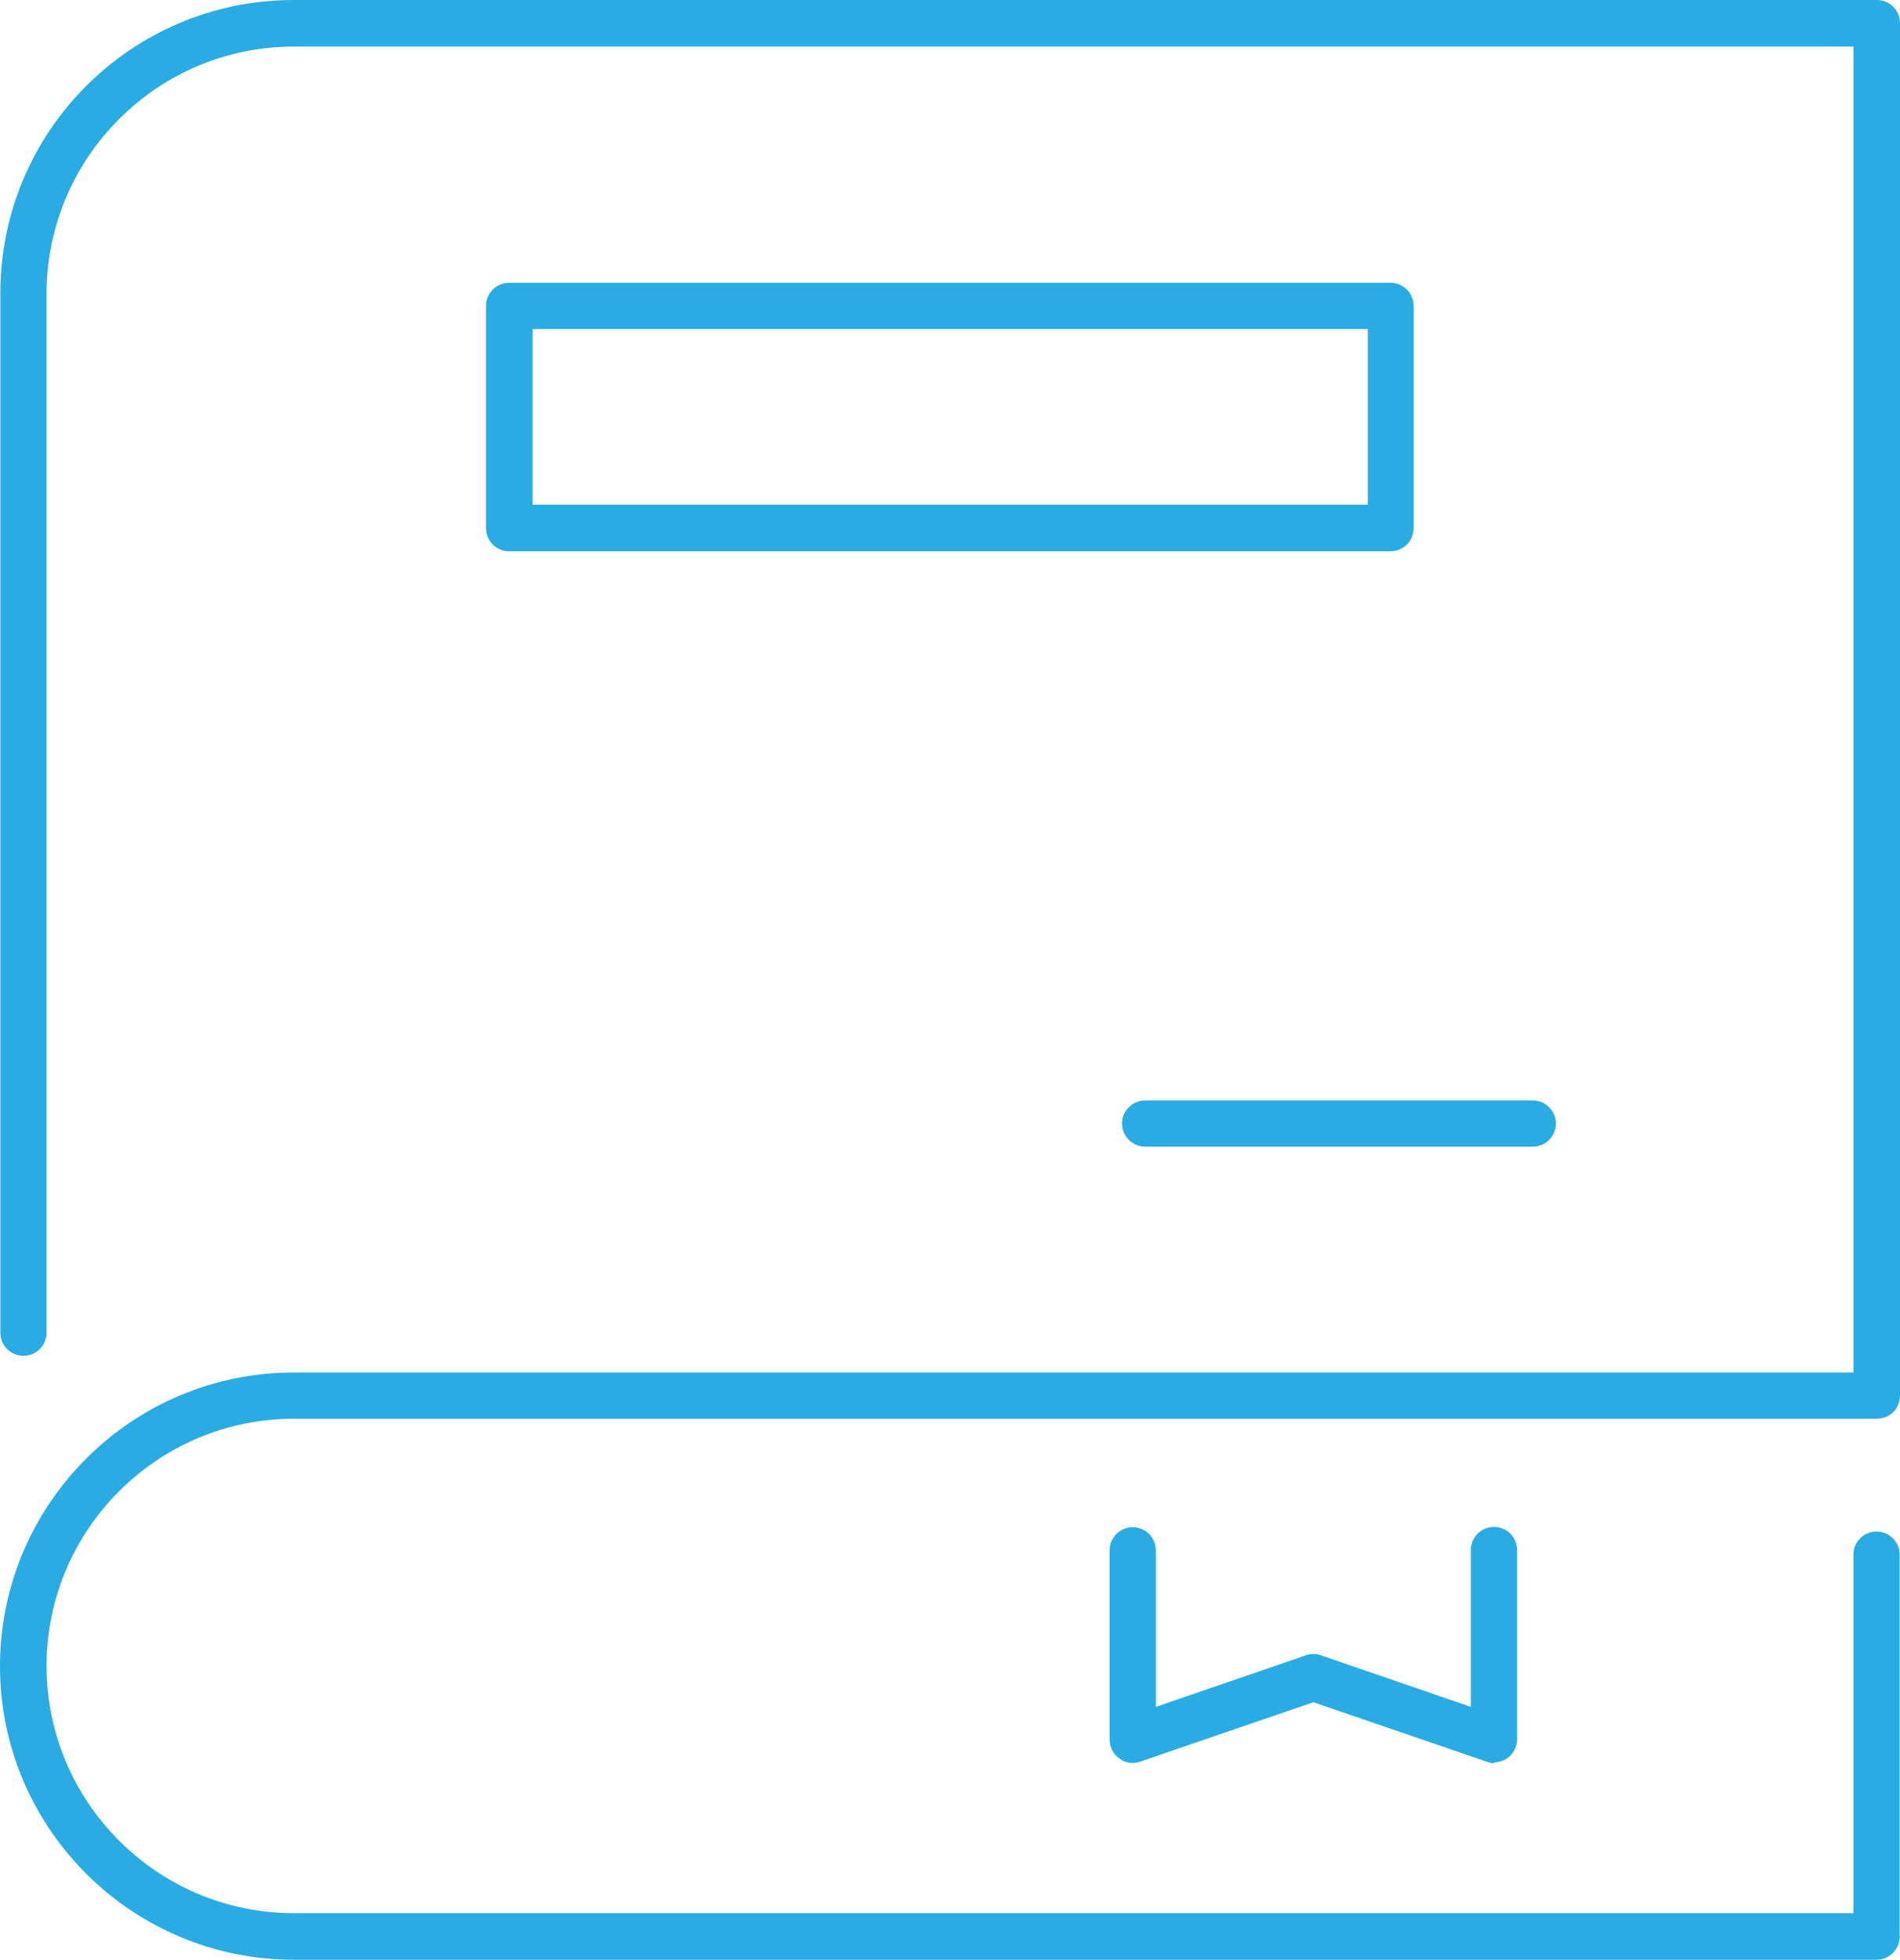 <?xml version="1.0" encoding="UTF-8"?>
<svg id="Layer_2" data-name="Layer 2" xmlns="http://www.w3.org/2000/svg" viewBox="0 0 53.44 55.1">
  <defs>
    <style>
      .cls-1 {
        fill: #2aace2;
        stroke-width: 0px;
      }
    </style>
  </defs>
  <g id="Layer_1-2" data-name="Layer 1">
    <g>
      <path class="cls-1" d="M52.79,55.1H8.26C3.71,55.1,0,51.4,0,46.85s3.7-8.26,8.26-8.26h43.87V1.31H8.26c-3.83,0-6.95,3.12-6.95,6.95v29.21c0,.36-.29.65-.65.65s-.65-.29-.65-.65V8.26C0,3.7,3.7,0,8.26,0h44.53c.36,0,.65.29.65.65v38.56c0,.11-.02.22-.07.33-.11.22-.34.35-.58.35H8.26c-3.83,0-6.95,3.12-6.95,6.95s3.12,6.95,6.95,6.95h43.87v-10.08c0-.36.29-.65.65-.65s.65.29.65.65v10.74c0,.36-.29.65-.65.65Z"/>
      <path class="cls-1" d="M39.12,15.5H14.32c-.36,0-.65-.29-.65-.65v-6.25c0-.36.29-.65.65-.65h24.79c.36,0,.65.29.65.65v6.25c0,.36-.29.65-.65.65ZM14.98,14.19h23.49v-4.94H14.98v4.94Z"/>
      <path class="cls-1" d="M43.11,32.24h-10.9c-.36,0-.65-.29-.65-.65s.29-.65.65-.65h10.9c.36,0,.65.29.65.65s-.29.65-.65.65Z"/>
      <path class="cls-1" d="M42.02,49.57c-.07,0-.14-.01-.21-.04l-4.87-1.67-4.87,1.67c-.2.07-.42.04-.59-.09-.17-.12-.27-.32-.27-.53v-5.32c0-.36.29-.65.65-.65s.65.29.65.65v4.4l4.22-1.45c.14-.05.29-.05.42,0l4.22,1.45v-4.41c0-.36.29-.65.65-.65s.65.29.65.65v5.32c0,.21-.1.41-.27.53-.11.08-.25.12-.38.12Z"/>
    </g>
  </g>
</svg>